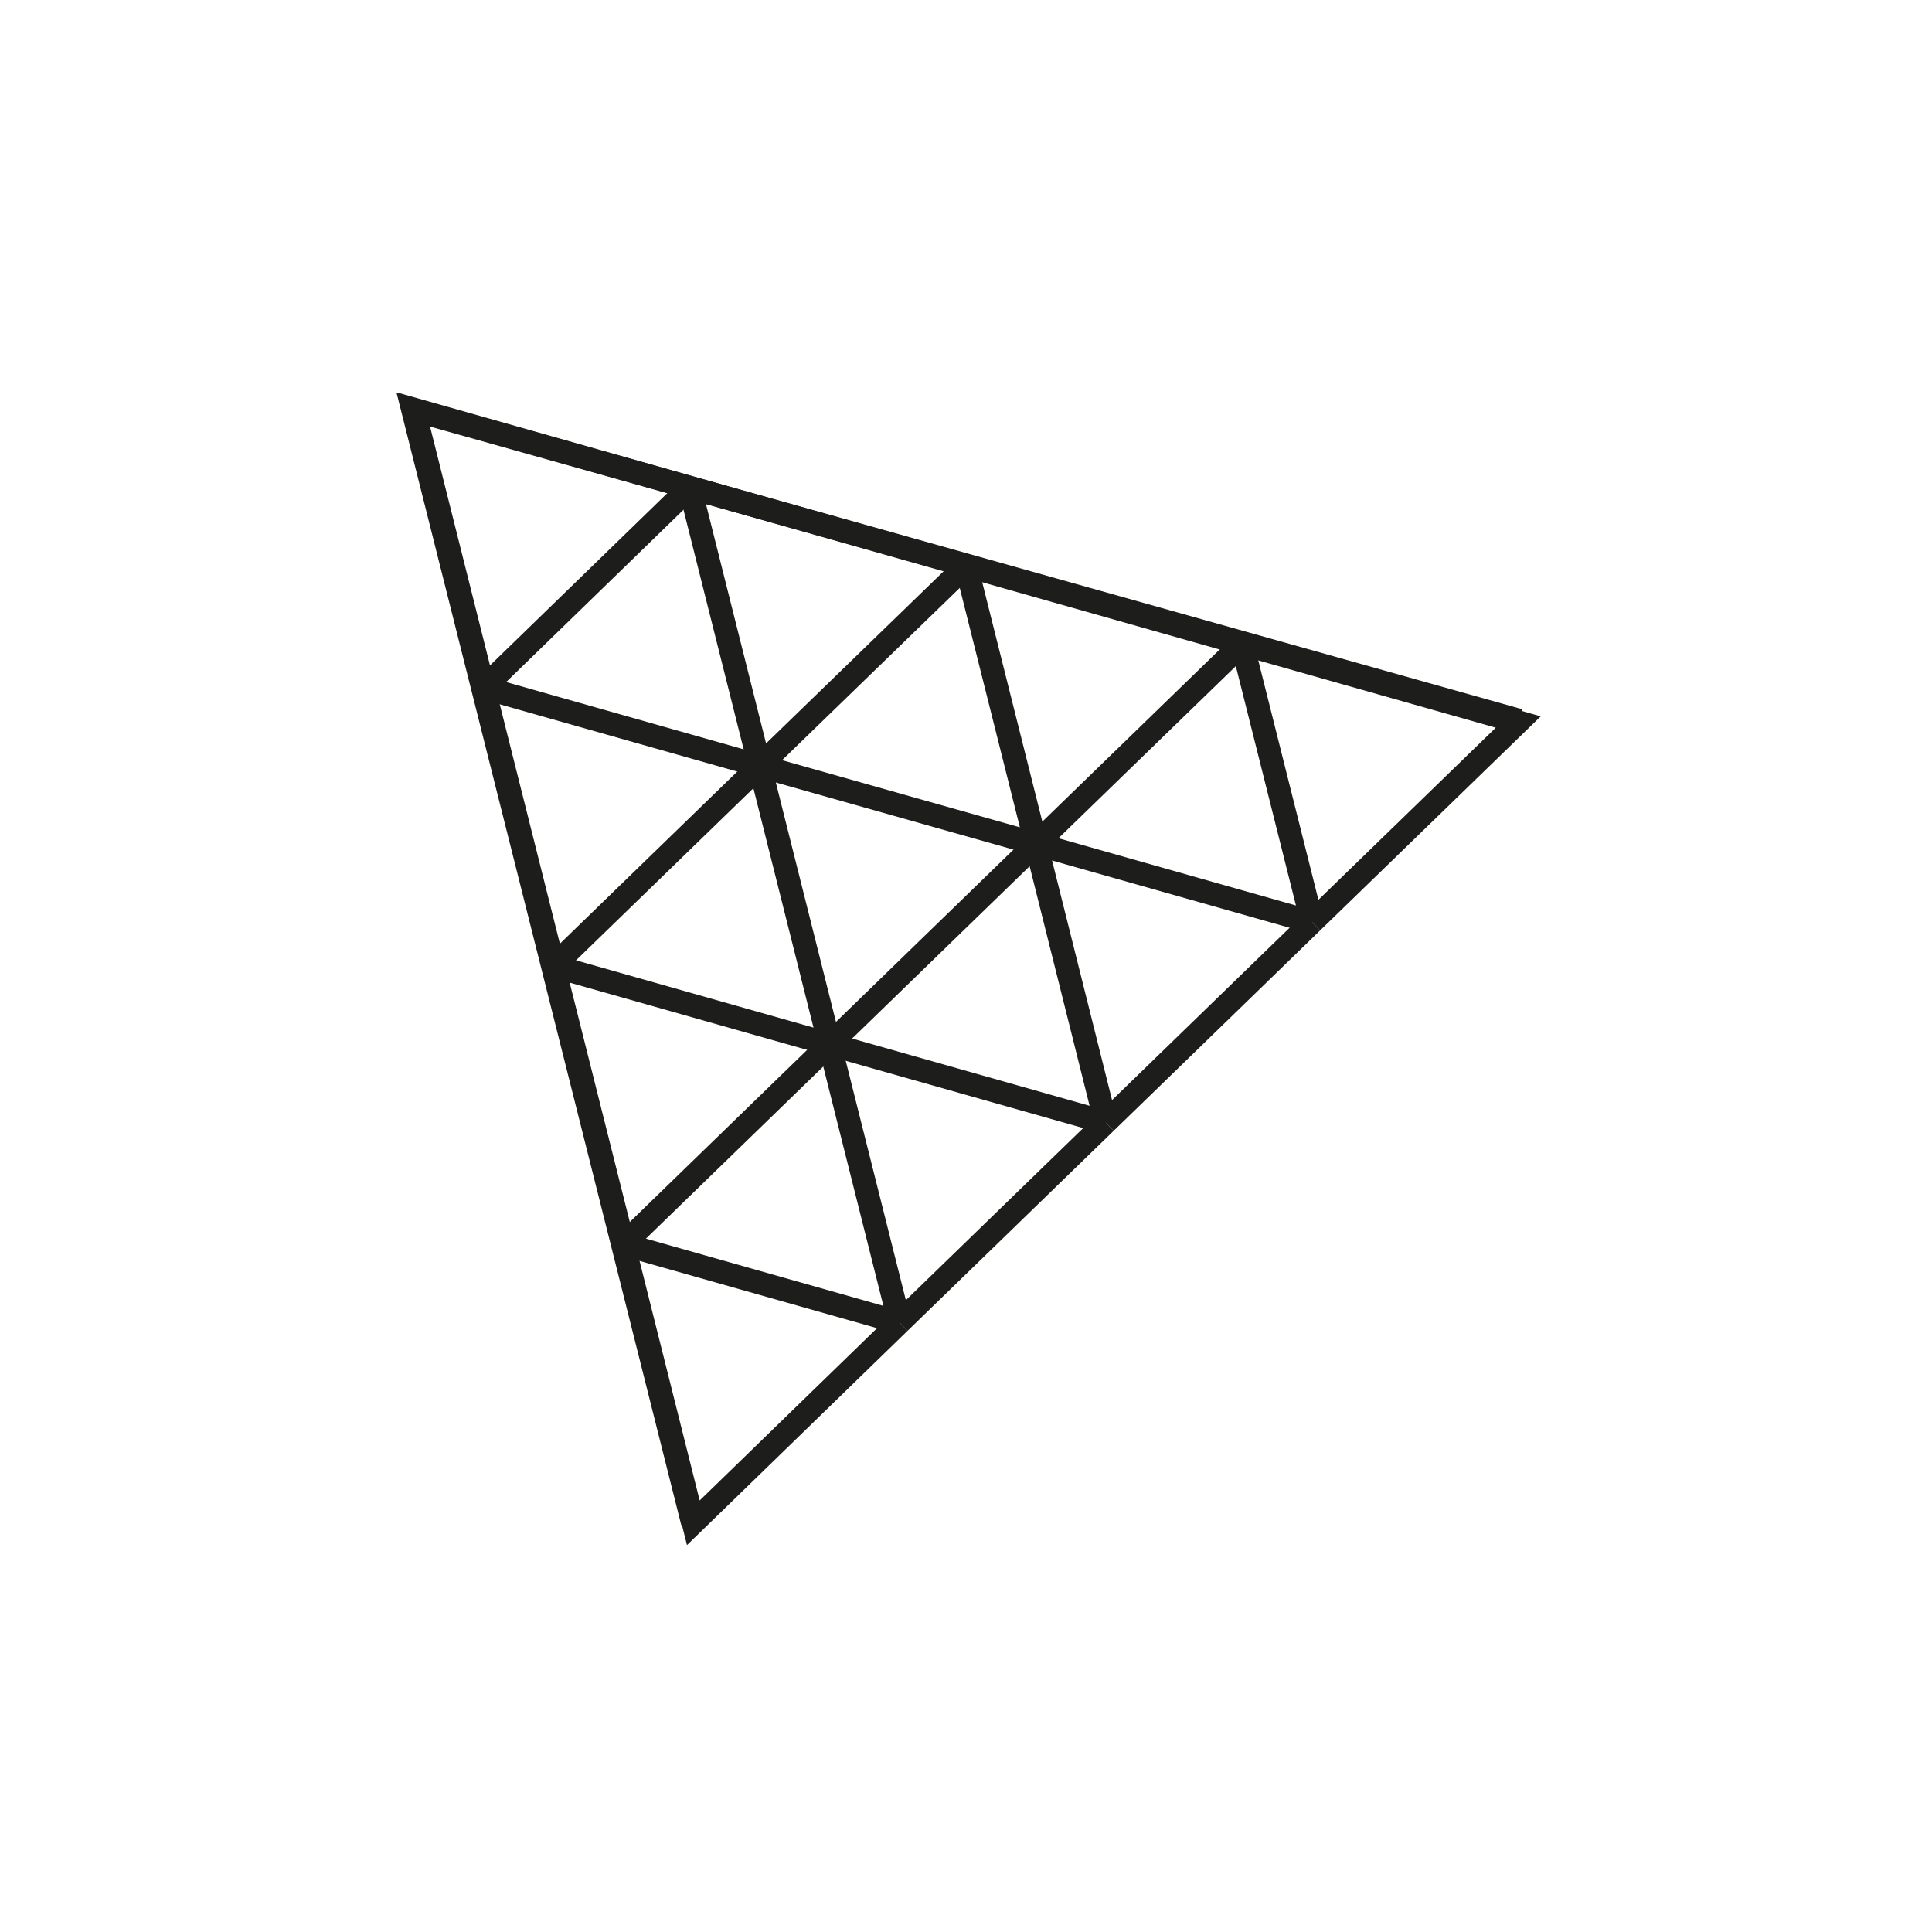 <svg xmlns="http://www.w3.org/2000/svg" id="Livello_1" data-name="Livello 1" viewBox="0 0 1417.32 1417.32"><defs><style>.cls-1{fill:none;stroke:#1d1d1b;stroke-miterlimit:10;stroke-width:17px;}</style></defs><title>threejs_logo</title><polyline class="cls-1" points="508.02 1116.77 302.79 300.55 1114.54 528.52"></polyline><line class="cls-1" x1="608.61" y1="766.03" x2="659.89" y2="970.18"></line><line class="cls-1" x1="811.14" y1="823.39" x2="608.61" y2="766.03"></line><line class="cls-1" x1="659.89" y1="970.18" x2="811.14" y2="823.39"></line><line class="cls-1" x1="659.89" y1="970.18" x2="457.36" y2="912.82"></line><polyline class="cls-1" points="457.36 912.82 508.63 1117.11 659.89 970.18"></polyline><line class="cls-1" x1="457.36" y1="912.82" x2="608.61" y2="766.03"></line><line class="cls-1" x1="608.61" y1="766.03" x2="760" y2="619.1"></line><line class="cls-1" x1="760" y1="619.1" x2="911.26" y2="472.31"></line><line class="cls-1" x1="708.73" y1="414.94" x2="760" y2="619.1"></line><line class="cls-1" x1="760" y1="619.1" x2="557.34" y2="561.87"></line><line class="cls-1" x1="557.34" y1="561.87" x2="608.61" y2="766.03"></line><line class="cls-1" x1="608.61" y1="766.03" x2="406.08" y2="708.66"></line><line class="cls-1" x1="406.08" y1="708.66" x2="457.36" y2="912.82"></line><line class="cls-1" x1="354.81" y1="504.51" x2="406.08" y2="708.66"></line><line class="cls-1" x1="557.34" y1="561.87" x2="354.81" y2="504.51"></line><line class="cls-1" x1="406.08" y1="708.66" x2="557.34" y2="561.87"></line><line class="cls-1" x1="557.34" y1="561.73" x2="708.73" y2="414.94"></line><line class="cls-1" x1="708.73" y1="414.94" x2="506.06" y2="357.58"></line><line class="cls-1" x1="506.06" y1="357.58" x2="557.34" y2="561.73"></line><polyline class="cls-1" points="354.81 504.51 303.53 300.22 506.06 357.58"></polyline><line class="cls-1" x1="354.81" y1="504.51" x2="506.06" y2="357.58"></line><polyline class="cls-1" points="962.54 676.46 1113.79 529.67 911.26 472.31"></polyline><line class="cls-1" x1="911.26" y1="472.31" x2="962.54" y2="676.46"></line><line class="cls-1" x1="962.54" y1="676.46" x2="760" y2="619.1"></line><line class="cls-1" x1="760" y1="619.1" x2="811.14" y2="823.39"></line><line class="cls-1" x1="811.14" y1="823.39" x2="962.54" y2="676.46"></line><line class="cls-1" x1="911.26" y1="472.31" x2="708.73" y2="414.94"></line></svg>